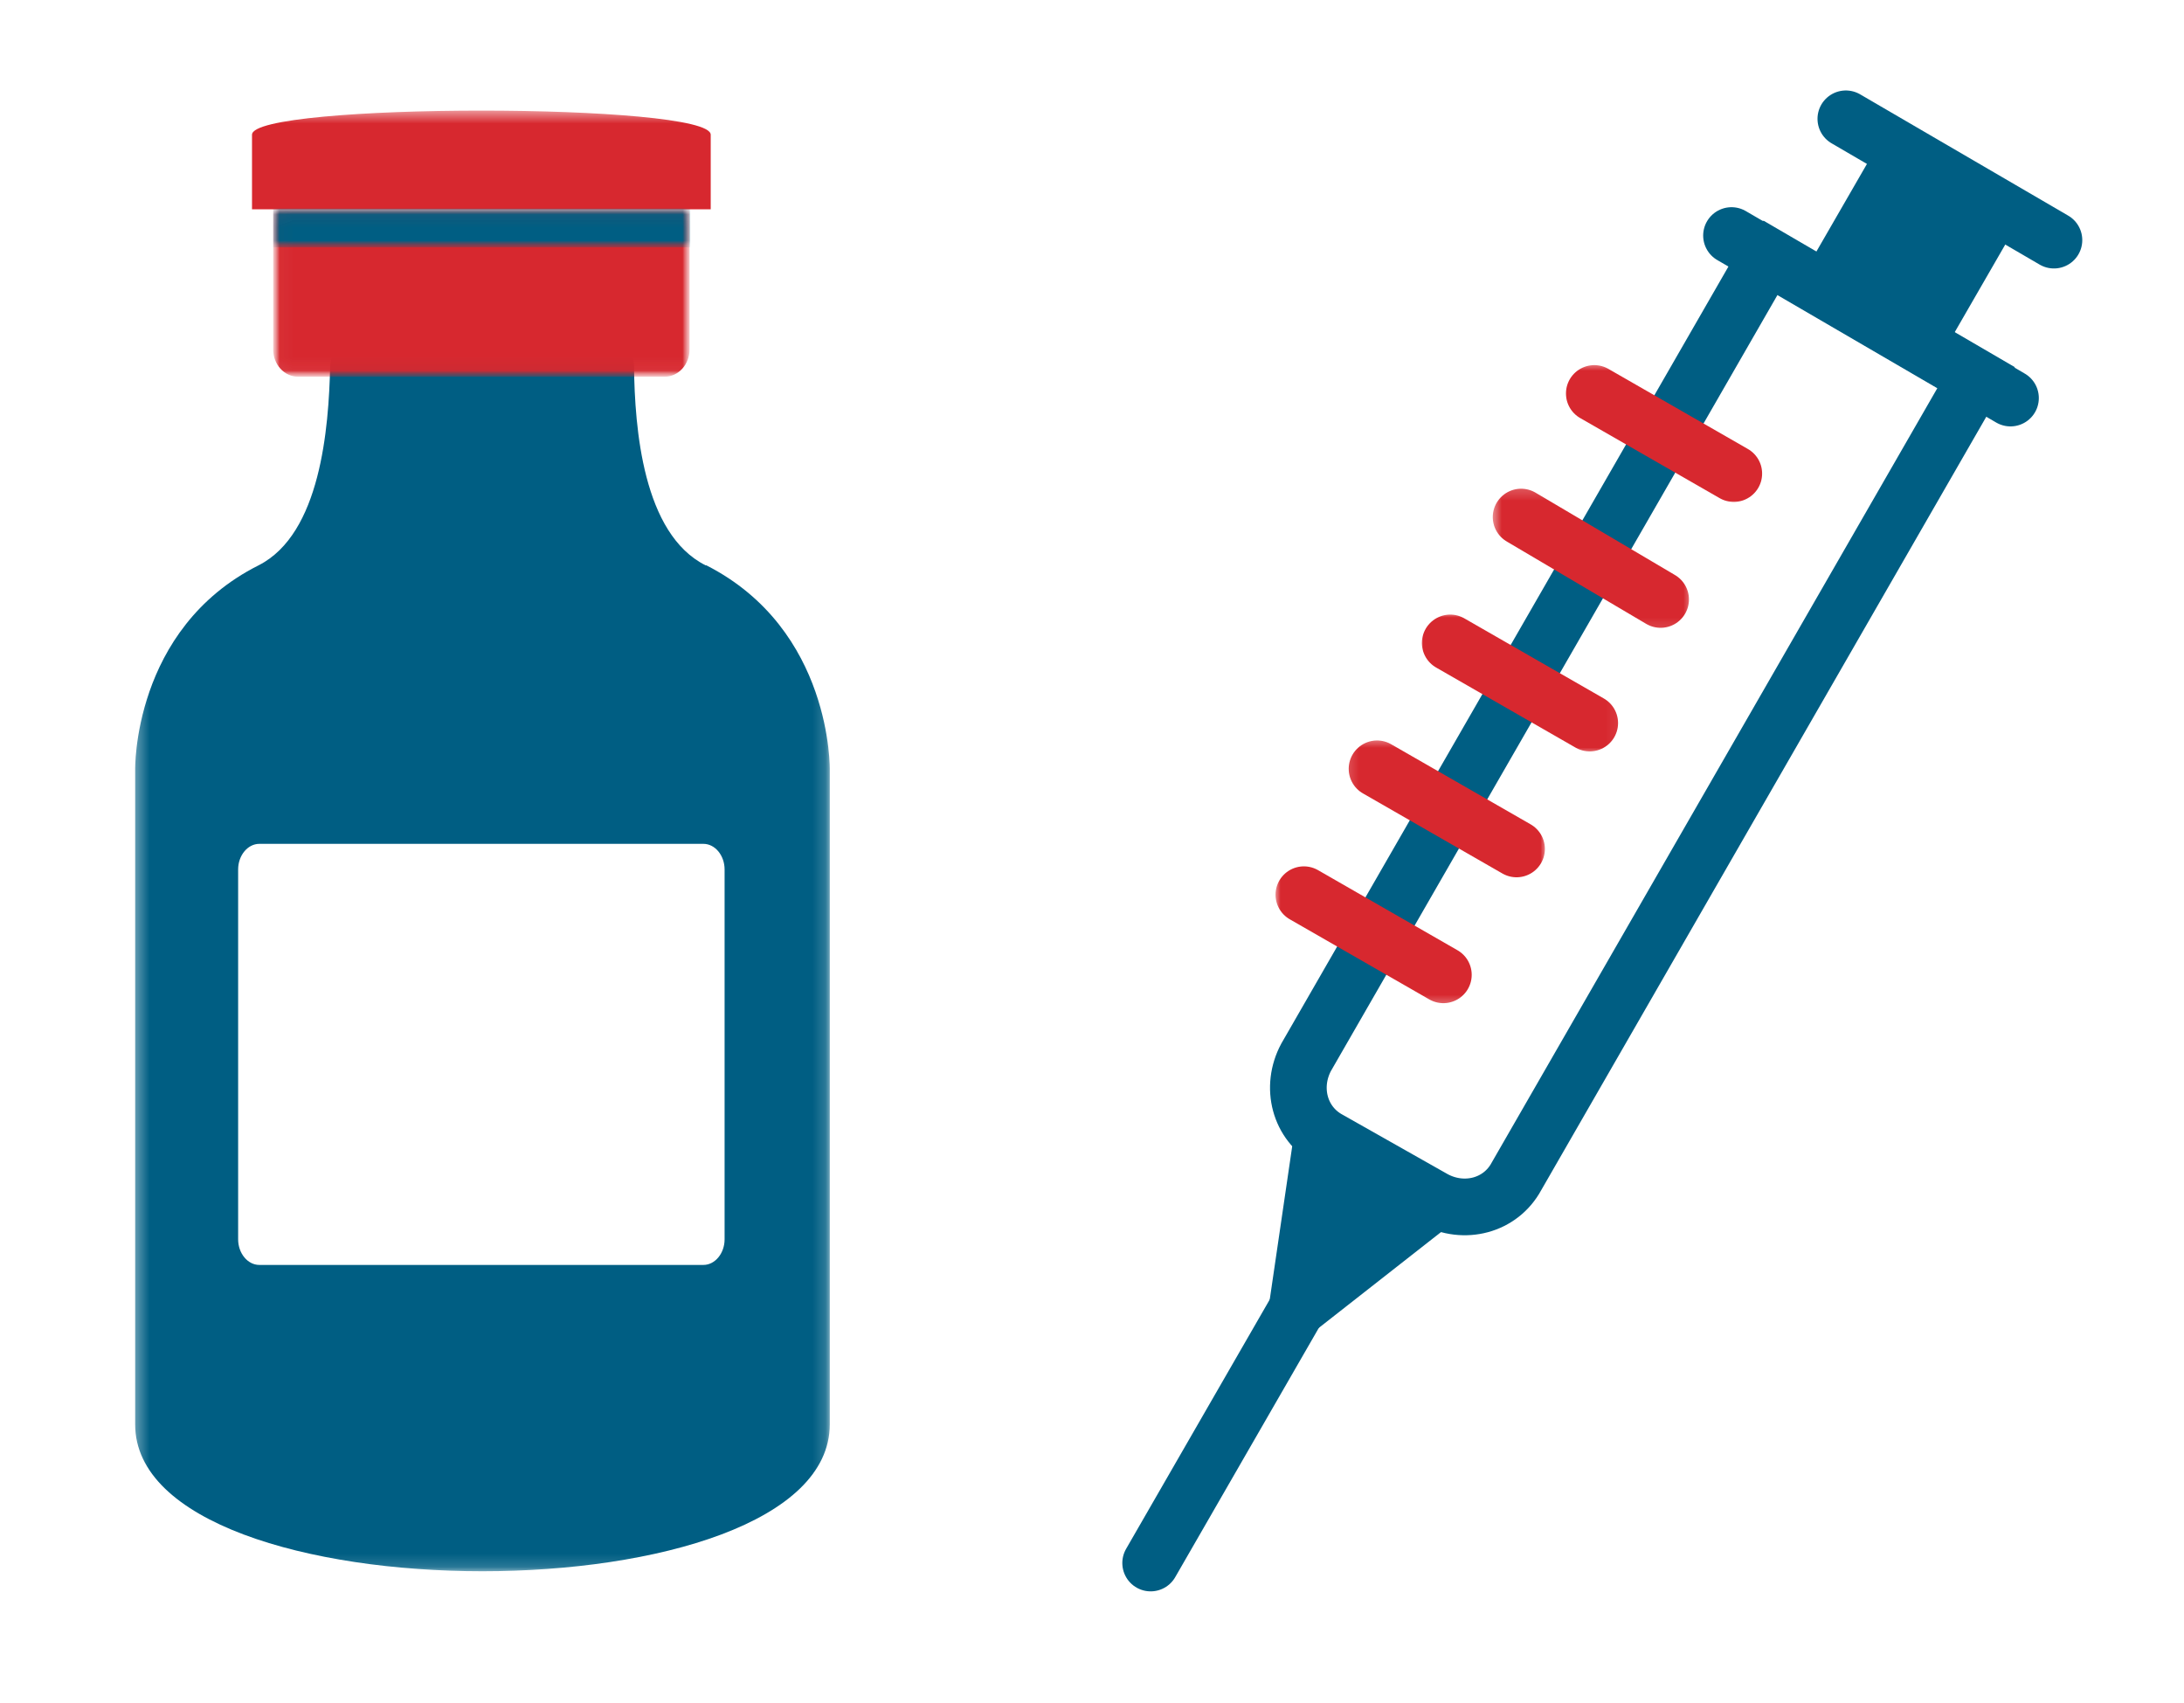 <svg width="168" height="131" viewBox="0 0 168 131" fill="none" xmlns="http://www.w3.org/2000/svg">
<mask id="mask0_40000027_15799" style="mask-type:luminance" maskUnits="userSpaceOnUse" x="10" y="8" width="54" height="113">
<path d="M63.829 8.506H10.339V120.84H63.829V8.506Z" fill="white"/>
</mask>
<g mask="url(#mask0_40000027_15799)">
<path d="M54.334 43.477H54.277C49.445 41.059 48.827 32.907 48.771 28.184C48.771 26.947 47.76 25.991 46.524 25.991H27.645C26.409 25.991 25.453 26.947 25.397 28.184C25.285 32.907 24.667 41.059 19.891 43.477C10.171 48.368 10.396 59.219 10.396 59.219V109.539C10.396 124.607 63.829 124.607 63.829 109.539V59.219C63.829 59.219 64.054 48.424 54.334 43.477ZM55.738 95.314C55.738 96.383 55.008 97.282 54.109 97.282H19.947C19.048 97.282 18.318 96.383 18.318 95.314V66.865C18.318 65.797 19.048 64.898 19.947 64.898H54.109C55.008 64.898 55.738 65.797 55.738 66.865V95.314Z" fill="#005E83"/>
<path d="M54.671 10.361C54.671 7.887 19.385 7.887 19.385 10.361V16.096H54.671V10.361Z" fill="#D7282F"/>
<g style="mix-blend-mode:multiply">
<mask id="mask1_40000027_15799" style="mask-type:luminance" maskUnits="userSpaceOnUse" x="21" y="16" width="33" height="13">
<path d="M53.097 16.04H21.015V28.971H53.097V16.04Z" fill="white"/>
</mask>
<g mask="url(#mask1_40000027_15799)">
<mask id="mask2_40000027_15799" style="mask-type:luminance" maskUnits="userSpaceOnUse" x="21" y="16" width="33" height="13">
<path d="M53.097 16.04H21.015V28.971H53.097V16.04Z" fill="white"/>
</mask>
<g mask="url(#mask2_40000027_15799)">
<path d="M21.015 16.04V26.891C21.015 28.015 21.858 28.971 22.925 28.971H51.131C52.198 28.971 53.041 28.015 53.041 26.891V16.04H20.959H21.015Z" fill="#D7282F"/>
</g>
</g>
</g>
<g style="mix-blend-mode:multiply">
<mask id="mask3_40000027_15799" style="mask-type:luminance" maskUnits="userSpaceOnUse" x="21" y="16" width="33" height="4">
<path d="M53.097 16.04H21.015V19.02H53.097V16.04Z" fill="white"/>
</mask>
<g mask="url(#mask3_40000027_15799)">
<mask id="mask4_40000027_15799" style="mask-type:luminance" maskUnits="userSpaceOnUse" x="21" y="16" width="33" height="4">
<path d="M53.097 16.04H21.015V19.02H53.097V16.04Z" fill="white"/>
</mask>
<g mask="url(#mask4_40000027_15799)">
<path d="M53.097 16.04H21.015V19.02H53.097V16.04Z" fill="#005E83"/>
</g>
</g>
</g>
</g>
<path d="M144.651 10.805L138.494 21.475L149.158 27.636L155.314 16.965L144.651 10.805Z" fill="#005E83"/>
<path d="M135.831 19.876L100.474 81.307C99.243 83.595 99.946 86.411 102.233 87.644L110.325 92.22C112.611 93.452 115.426 92.748 116.657 90.46L152.015 29.029L136.007 19.7L135.831 19.876Z" stroke="#005E83" stroke-width="4.36" stroke-miterlimit="10"/>
<path d="M141.988 9.138L157.995 18.467" stroke="#005E83" stroke-width="4.36" stroke-miterlimit="10" stroke-linecap="round"/>
<path d="M133.193 18.115L154.653 30.613" stroke="#005E83" stroke-width="4.36" stroke-miterlimit="10" stroke-linecap="round"/>
<path d="M110.325 92.396L99.77 100.669L101.705 87.467L110.325 92.396Z" fill="#005E83"/>
<path d="M110.325 92.396L99.77 100.669L101.705 87.467L110.325 92.396Z" stroke="#005E83" stroke-width="4.36" stroke-linejoin="round"/>
<path d="M99.77 100.669L88.512 120.207" stroke="#005E83" stroke-width="4.36" stroke-miterlimit="10" stroke-linecap="round"/>
<mask id="mask5_40000027_15799" style="mask-type:luminance" maskUnits="userSpaceOnUse" x="119" y="27" width="18" height="13">
<path d="M136.007 27.445H119.824V39.238H136.007V27.445Z" fill="white"/>
</mask>
<g mask="url(#mask5_40000027_15799)">
<mask id="mask6_40000027_15799" style="mask-type:luminance" maskUnits="userSpaceOnUse" x="119" y="27" width="18" height="13">
<path d="M136.183 27.445H119.824V39.238H136.183V27.445Z" fill="white"/>
</mask>
<g mask="url(#mask6_40000027_15799)">
<path d="M122.638 30.261L133.368 36.421" stroke="#D7282F" stroke-width="4.36" stroke-linecap="round" stroke-linejoin="round"/>
</g>
</g>
<mask id="mask7_40000027_15799" style="mask-type:luminance" maskUnits="userSpaceOnUse" x="114" y="37" width="17" height="12">
<path d="M130.554 37.126H114.371V48.919H130.554V37.126Z" fill="white"/>
</mask>
<g mask="url(#mask7_40000027_15799)">
<mask id="mask8_40000027_15799" style="mask-type:luminance" maskUnits="userSpaceOnUse" x="114" y="37" width="17" height="12">
<path d="M130.73 37.126H114.371V48.919H130.73V37.126Z" fill="white"/>
</mask>
<g mask="url(#mask8_40000027_15799)">
<path d="M117.009 39.766L127.739 46.103" stroke="#D7282F" stroke-width="4.36" stroke-linecap="round" stroke-linejoin="round"/>
</g>
</g>
<mask id="mask9_40000027_15799" style="mask-type:luminance" maskUnits="userSpaceOnUse" x="108" y="46" width="17" height="13">
<path d="M124.925 46.631H108.742V58.424H124.925V46.631Z" fill="white"/>
</mask>
<g mask="url(#mask9_40000027_15799)">
<mask id="mask10_40000027_15799" style="mask-type:luminance" maskUnits="userSpaceOnUse" x="108" y="46" width="18" height="13">
<path d="M125.101 46.631H108.742V58.424H125.101V46.631Z" fill="white"/>
</mask>
<g mask="url(#mask10_40000027_15799)">
<path d="M111.556 49.447L122.286 55.608" stroke="#D7282F" stroke-width="4.36" stroke-linecap="round" stroke-linejoin="round"/>
</g>
</g>
<mask id="mask11_40000027_15799" style="mask-type:luminance" maskUnits="userSpaceOnUse" x="103" y="56" width="17" height="13">
<path d="M119.296 56.312H103.113V68.105H119.296V56.312Z" fill="white"/>
</mask>
<g mask="url(#mask11_40000027_15799)">
<mask id="mask12_40000027_15799" style="mask-type:luminance" maskUnits="userSpaceOnUse" x="103" y="56" width="17" height="13">
<path d="M119.472 56.312H103.113V68.105H119.472V56.312Z" fill="white"/>
</mask>
<g mask="url(#mask12_40000027_15799)">
<path d="M105.927 59.128L116.657 65.289" stroke="#D7282F" stroke-width="4.36" stroke-linecap="round" stroke-linejoin="round"/>
</g>
</g>
<mask id="mask13_40000027_15799" style="mask-type:luminance" maskUnits="userSpaceOnUse" x="97" y="65" width="18" height="13">
<path d="M114.019 65.993H97.659V77.786H114.019V65.993Z" fill="white"/>
</mask>
<g mask="url(#mask13_40000027_15799)">
<mask id="mask14_40000027_15799" style="mask-type:luminance" maskUnits="userSpaceOnUse" x="97" y="65" width="18" height="13">
<path d="M114.019 65.993H97.659V77.786H114.019V65.993Z" fill="white"/>
</mask>
<g mask="url(#mask14_40000027_15799)">
<path d="M100.298 68.809L111.028 74.97" stroke="#D7282F" stroke-width="4.36" stroke-linecap="round" stroke-linejoin="round"/>
</g>
</g>
</svg>
